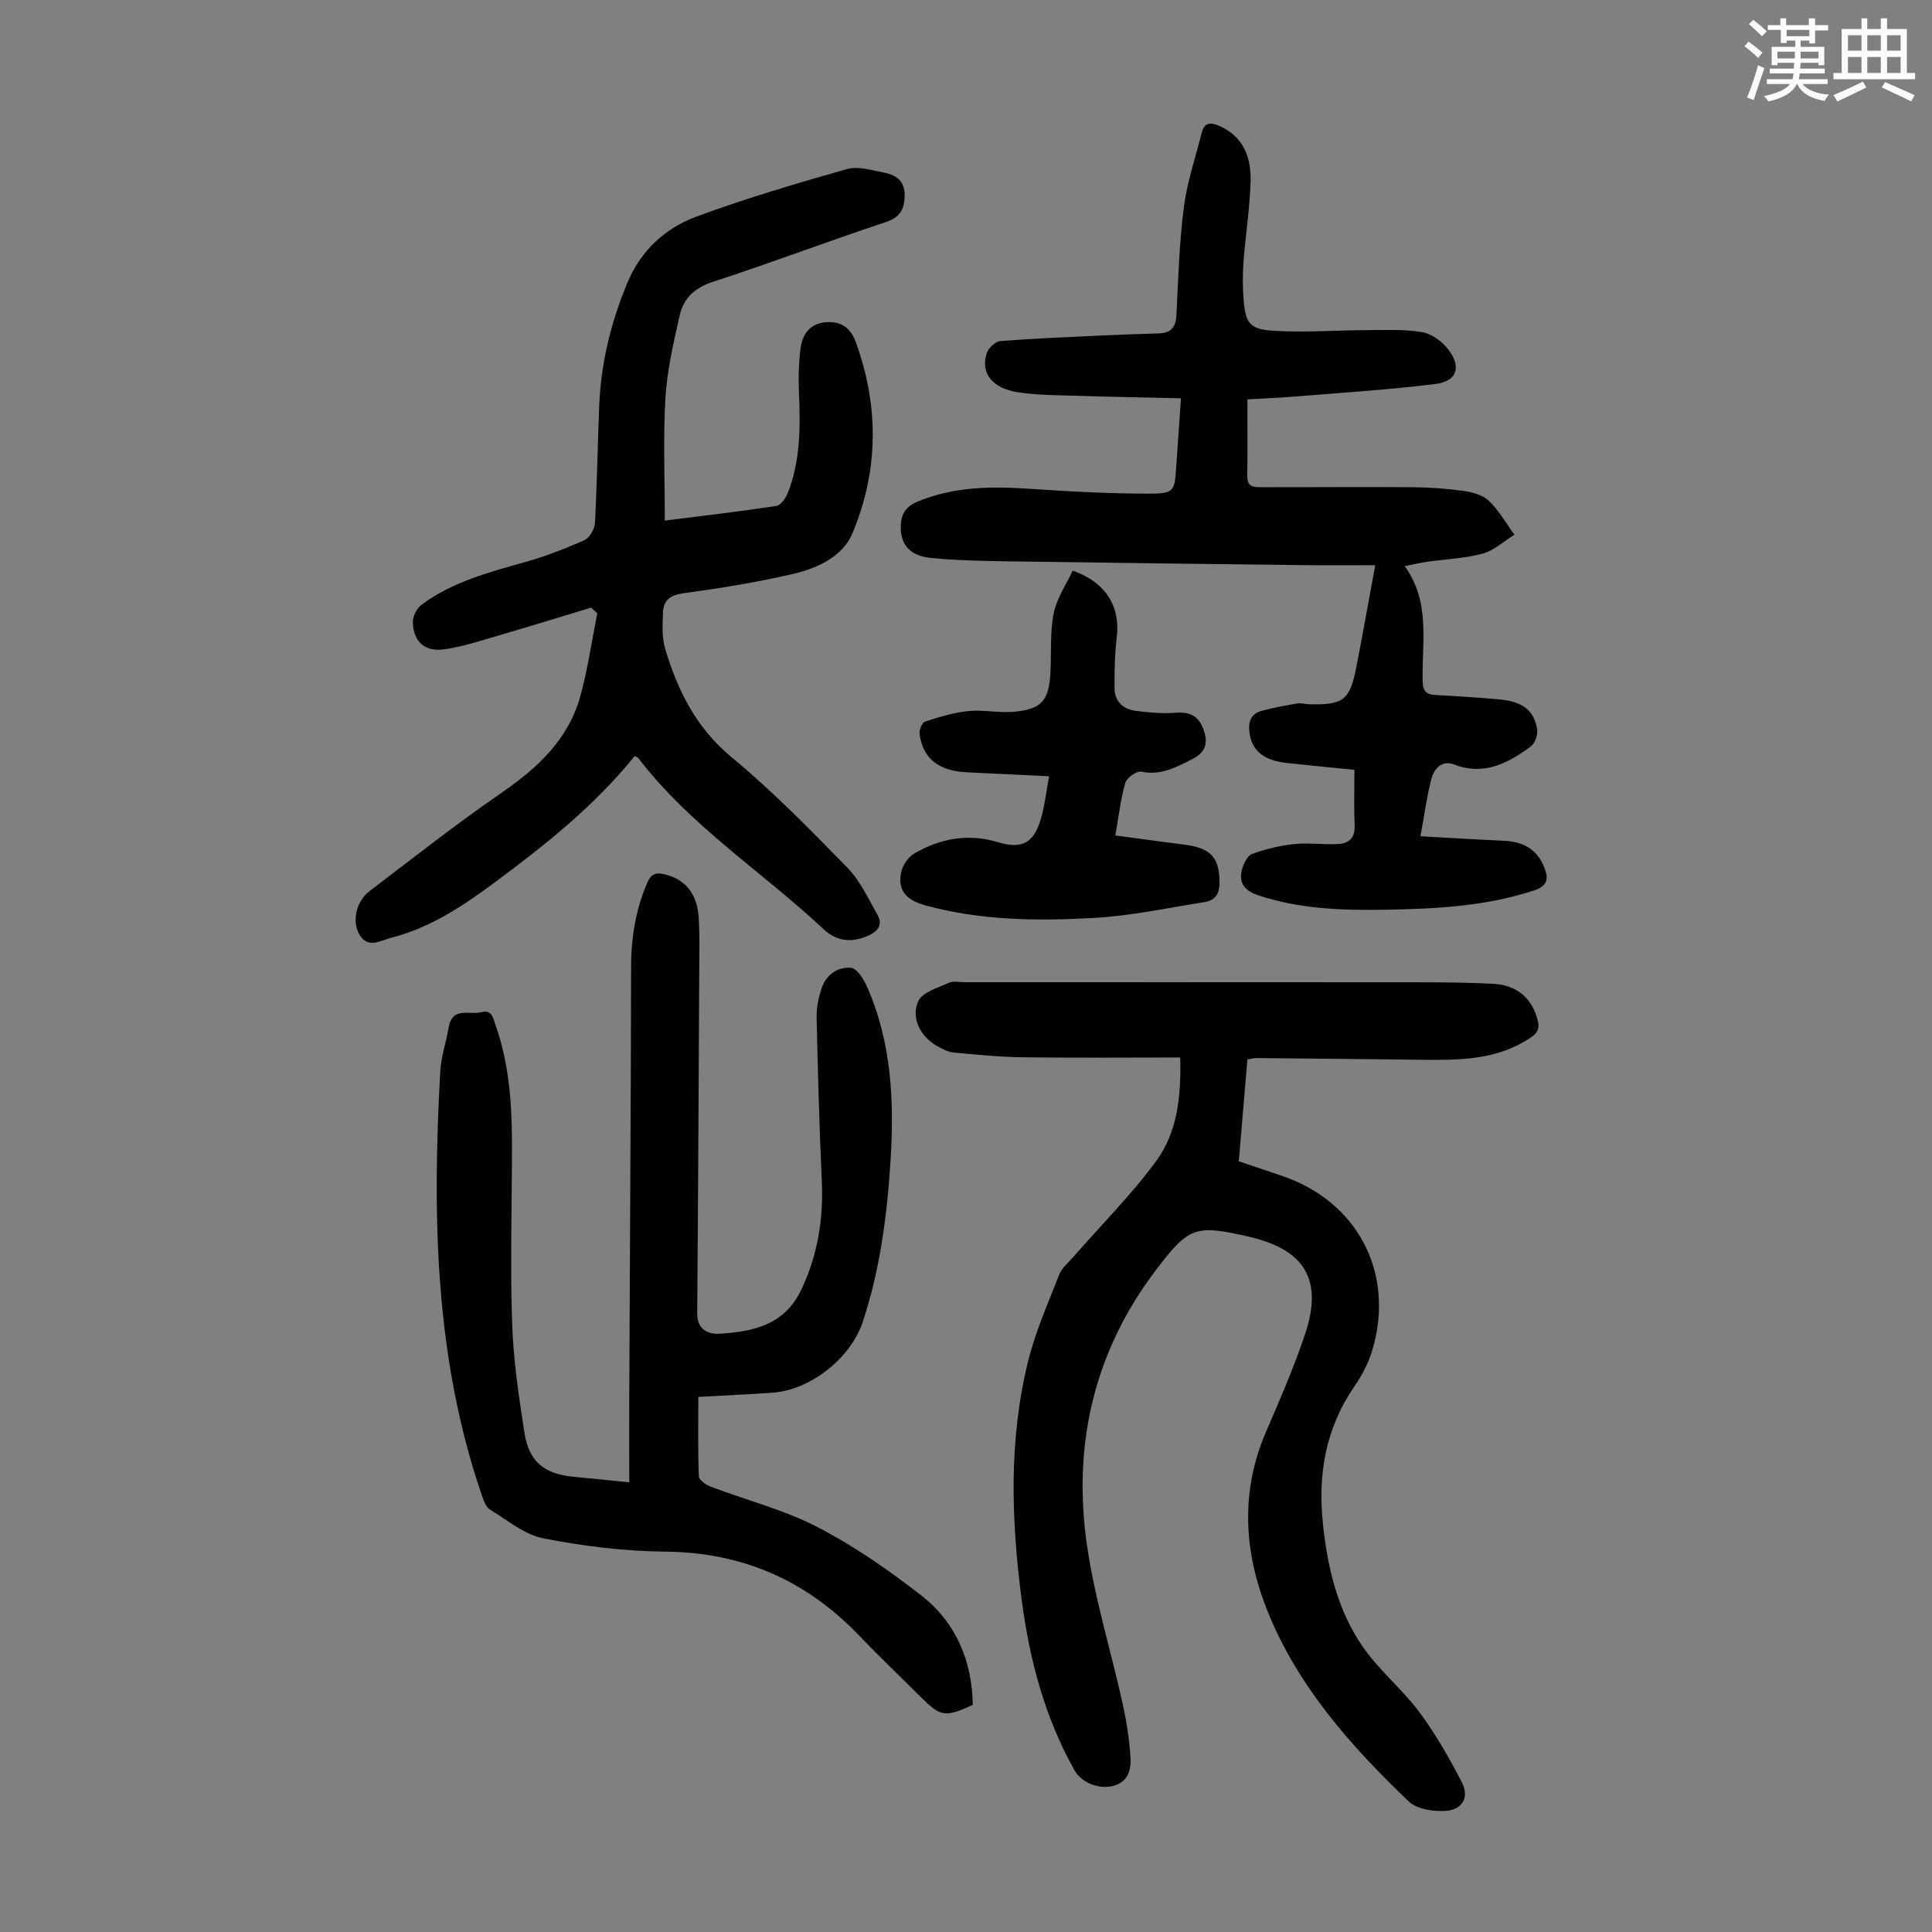 <svg enable-background="new 0 0 400 400" viewBox="0 0 400 400" xmlns="http://www.w3.org/2000/svg"><rect x="0" y="0" width="400" height="400" fill="#808080" stroke="none"/><path d="m361.2 9.6.8-1c.9.7 1.9 1.4 2.9 2.3l-.9 1.1c-1-1-2-1.8-2.8-2.4zm.5 10.6c.9-2.1 1.6-4.3 2.3-6.7.4.2.8.4 1.3.6-.7 2.1-1.5 4.3-2.2 6.6zm.4-15.2.9-.9c1 .8 2 1.6 2.8 2.4l-1 1c-.9-.9-1.8-1.7-2.7-2.5zm12.5-1.2h1.2v1.4h2.7v1.1h-2.7v2.7h-1.2v-.6h-1.8v1.3h4.9v3.8h-1.2v-.5h-3.7c0 .4-.1.9-.1 1.2h5.1v1h-5.2c0 .5-.1.9-.2 1.2h6v1h-5.2c1.1 1.3 2.9 2 5.5 2.2-.4.4-.7.8-.9 1.3-2.9-.5-4.8-1.6-5.7-3.5h-.1c-.8 1.7-2.7 2.9-5.9 3.6-.2-.4-.6-.8-.9-1.1 2.8-.6 4.6-1.4 5.4-2.5h-4.8v-1h5.3c.1-.3.2-.7.2-1.2h-4.9v-1h5c0-.4 0-.8.1-1.2h-3.5v.5h-1.2v-3.8h4.9v-1.3h-1.8v.5h-1.2v-2.7h-2.7v-1h2.6v-1.4h1.2v1.4h4.7v-1.4zm-6.6 8.3h3.6c0-.4 0-.9 0-1.4h-3.6zm1.9-4.6h4.7v-1.3h-4.7zm6.6 3.2h-3.7v1.4h3.7z" fill="#fbfcfa"/><path d="m385.3 3.8h1.3v2.2h2.8v-2.2h1.3v2.2h4.1v9.1h1.7v1.3h-16.9v-1.3h1.7v-9.1h4.1v-2.2zm.4 13.1.7 1.2c-1.8.9-3.8 1.9-6 2.9-.2-.4-.5-.8-.8-1.3 2.3-1 4.3-1.9 6.1-2.8zm-3.1-6.4h2.8v-3.2h-2.8zm0 4.6h2.8v-3.3h-2.8zm4-4.6h2.8v-3.2h-2.8zm0 4.6h2.8v-3.3h-2.8zm3.7 1.9c2.1.9 4.1 1.8 6.1 2.7l-.7 1.3c-2.2-1.1-4.2-2-6.1-2.9zm3.2-9.7h-2.8v3.2h2.8zm-2.8 7.8h2.8v-3.3h-2.8z" fill="#fbfcfa"/><g fill="#010102"><path d="m244.35 218.94c-11.1 0-21.82.1-32.54-.04-4.78-.06-9.56-.53-14.33-.98-1.17-.11-2.34-.73-3.4-1.31-3.41-1.89-5.56-5.77-3.97-9.32.83-1.86 4.05-2.76 6.32-3.81.93-.43 2.21-.12 3.33-.12 28.88 0 57.77-.02 86.65.01 7.6.01 15.2-.07 22.79.32 5.06.26 8.04 3.18 9.15 7.51.43 1.68.05 2.62-1.39 3.59-6.8 4.62-14.49 4.72-22.25 4.63-11.51-.14-23.02-.25-34.52-.36-.54-.01-1.09.15-1.93.28-.58 6.91-1.16 13.8-1.78 21.09 2.9.98 5.82 1.98 8.74 2.95 15.73 5.22 23.62 20.01 18.96 35.96-.79 2.71-2.16 5.38-3.77 7.72-5.98 8.66-7.59 18.22-6.51 28.46.95 9.01 3.01 17.77 8.15 25.28 3.38 4.94 8.22 8.86 11.81 13.67 3.37 4.52 6.2 9.51 8.8 14.53 1.58 3.05.18 5.66-3.3 5.92-2.56.19-6.02-.34-7.72-1.97-12.1-11.58-23.22-24.1-29.43-39.94-4.71-12.02-5.38-24.35-.08-36.6 2.88-6.66 5.78-13.35 8.08-20.22 3.75-11.18-.05-17.47-11.59-20.13-11.2-2.59-12.48-2.09-19.36 6.98-12.41 16.36-16.95 35.02-14.46 55.04 1.47 11.79 5.15 23.3 7.7 34.96.78 3.59 1.34 7.26 1.56 10.92.15 2.48-.54 4.98-3.53 5.78s-6.62-.65-8.05-3.2c-6.14-10.89-9.28-22.76-10.91-35.01-2.21-16.61-2.77-33.29 1.29-49.72 1.52-6.13 4.13-12.01 6.44-17.92.54-1.37 1.87-2.44 2.88-3.61 5.79-6.64 12.08-12.91 17.26-19.99 4.36-5.99 5.12-13.42 4.91-21.35z"/><path d="m244.51 82.46c-7.23-.17-14.12-.28-21.01-.5-4.24-.14-8.53-.1-12.71-.74-5.41-.82-7.83-4.03-6.49-8.11.35-1.06 1.77-2.41 2.79-2.49 7.13-.56 14.27-.85 21.42-1.18 3.8-.18 7.6-.29 11.39-.41 2.4-.07 3.53-1.16 3.66-3.68.38-7.48.59-15 1.54-22.42.67-5.25 2.42-10.36 3.73-15.52.53-2.1 1.88-2.1 3.6-1.35 5.06 2.22 6.63 6.58 6.49 11.5-.16 5.58-1.05 11.13-1.47 16.7-.19 2.56-.18 5.15.02 7.71.4 4.95 1.21 6.21 6.24 6.52 6.43.39 12.92-.12 19.38-.14 3.78-.01 7.62-.21 11.31.41 1.97.33 4.13 1.89 5.4 3.52 2.86 3.68 1.88 6.66-2.61 7.22-9.51 1.18-19.1 1.78-28.66 2.57-3.31.27-6.64.41-10.27.62 0 5.54.04 10.77-.02 16.01-.03 2.27 1.59 2.16 2.99 2.17 10.39.02 20.78-.08 31.18 0 3.56.03 7.14.28 10.67.78 1.82.26 3.96.85 5.21 2.06 2.07 2 3.53 4.63 5.25 6.99-2.18 1.35-4.19 3.27-6.56 3.92-3.74 1.01-7.72 1.15-11.59 1.7-1.31.19-2.61.5-4.56.89 5.44 7.53 3.5 15.86 3.72 23.89.06 2.09.82 2.71 2.73 2.8 4.35.22 8.71.51 13.05.89 4.86.43 7.32 2.27 7.92 6.23.17 1.12-.45 2.9-1.32 3.54-4.7 3.43-9.65 6.11-15.85 3.73-2.59-.99-4.18.87-4.74 3.02-.94 3.63-1.43 7.38-2.25 11.83 6.22.34 11.74.68 17.27.93 3.92.18 6.85 1.68 8.37 5.52.97 2.44.6 3.87-2.13 4.77-10.03 3.3-20.4 3.81-30.81 3.99-8.86.15-17.66-.14-26.21-2.96-2.82-.93-4.19-2.49-3.44-5.35.32-1.21 1.09-2.88 2.06-3.23 2.77-1.01 5.72-1.73 8.65-2.04 2.98-.32 6.03.12 9.04-.01 2.26-.09 3.69-1.15 3.57-3.81-.16-3.68-.04-7.37-.04-11.56-4.41-.44-9.14-.9-13.87-1.41-4.96-.53-7.36-2.53-7.86-6.31-.29-2.16.27-3.88 2.47-4.48 2.44-.68 4.96-1.11 7.46-1.55.75-.13 1.55.14 2.33.16 7.17.21 8.53-.81 9.87-7.71 1.32-6.79 2.53-13.6 3.91-21.07-4.86 0-9.7.05-14.55-.01-20.47-.24-40.95-.48-61.42-.79-5.35-.08-10.73-.18-16.05-.71-4.25-.42-6.16-2.68-6.22-6.17-.04-2.58.83-4.39 3.43-5.47 7.47-3.12 15.19-3.21 23.09-2.68 8.34.56 16.71 1.02 25.07 1.01 5.02-.01 5.12-.56 5.44-5.51.32-4.54.64-9.09.99-14.23z"/><path d="m144.58 289.21c0 5.55-.1 11.01.11 16.46.03.75 1.46 1.75 2.44 2.12 7.41 2.81 15.23 4.8 22.21 8.42 7.59 3.93 14.74 8.91 21.49 14.19 7.13 5.58 10.42 13.49 10.58 22.57-5.72 2.65-6.68 2.48-10.8-1.64-4.19-4.2-8.51-8.28-12.6-12.57-10.99-11.51-24.22-17.37-40.29-17.51-8.43-.08-16.94-1.13-25.22-2.75-3.94-.77-7.48-3.78-11.08-5.98-.81-.49-1.26-1.77-1.61-2.78-9.85-28.6-10.31-58.15-8.66-87.89.17-3.09 1.23-6.12 1.76-9.2.76-4.33 4.33-2.43 6.72-3.09 2.29-.63 2.48 1.34 2.98 2.74 2.84 8.03 3.38 16.39 3.39 24.81 0 12.2-.38 24.42.02 36.6.25 7.68 1.37 15.37 2.57 22.98.95 6 4.19 8.51 10.21 9.07 3.65.34 7.31.72 11.48 1.14 0-6.26-.02-12.28 0-18.3.13-29.44.33-58.89.38-88.33.01-6.14.93-11.99 3.41-17.63.75-1.71 1.75-2.03 3.39-1.66 4.31.99 6.86 3.93 7.19 8.94.24 3.68.14 7.38.12 11.08-.12 23.62-.23 47.24-.42 70.86-.03 3.44 2.24 4.44 4.76 4.27 6.93-.47 13.35-1.79 16.84-9.22 3.4-7.23 4.55-14.62 4.19-22.48-.51-11.28-.82-22.57-1.07-33.86-.04-1.97.4-4.03 1.02-5.91.93-2.84 3.32-4.53 6.12-4.28 1.21.11 2.58 2.3 3.26 3.83 5.15 11.58 5.69 23.84 4.9 36.22-.72 11.29-2.17 22.48-5.76 33.29-2.49 7.49-10.84 14.1-18.73 14.63-4.77.33-9.56.55-15.3.86z"/><path d="m122.4 125.8c-6.49 1.96-12.96 3.97-19.47 5.86-3.63 1.06-7.27 2.27-10.99 2.77-3.98.54-6.23-1.47-6.47-5.42-.08-1.24.75-3.02 1.76-3.77 6.4-4.78 14-6.75 21.55-8.89 4.17-1.18 8.26-2.75 12.21-4.52 1.07-.48 2.12-2.29 2.19-3.54.44-8.16.55-16.33.89-24.49.37-8.8 2.47-17.22 5.86-25.34 2.76-6.59 7.78-11.2 14.17-13.58 10.24-3.8 20.75-6.89 31.27-9.88 2.28-.65 5.07.25 7.57.72 2.46.46 4.38 1.66 4.36 4.65-.02 2.83-.83 4.6-3.94 5.63-11.98 3.96-23.79 8.46-35.79 12.36-3.78 1.23-6.05 3.42-6.85 6.94-1.27 5.64-2.61 11.35-2.95 17.09-.49 8.34-.13 16.73-.13 25.39 7.84-.99 15.48-1.87 23.09-3.03.94-.14 1.98-1.65 2.4-2.75 2.62-6.72 2.59-13.76 2.28-20.84-.13-3-.04-6.04.33-9.02.36-2.87 1.92-5.12 5.08-5.41 3.06-.28 5.19.87 6.36 4.09 4.84 13.32 4.74 26.63-.69 39.58-1.99 4.75-7.13 7.2-12.05 8.36-7.59 1.79-15.32 3.03-23.05 4.08-2.68.37-3.99 1.5-4.11 3.83-.14 2.63-.25 5.44.5 7.9 2.6 8.51 6.37 16.13 13.61 22.13 8.51 7.05 16.29 15 24.03 22.92 2.66 2.72 4.34 6.43 6.26 9.81 1.08 1.9.2 3.31-1.76 4.22-3.42 1.59-6.66 1.3-9.36-1.23-12.72-11.91-27.65-21.42-38.4-35.46-.12-.15-.36-.21-.75-.43-8.4 10.4-18.81 18.66-29.52 26.56-6.41 4.73-13.08 9.09-20.91 11.06-2.15.54-4.98 2.52-6.73-.97-1.35-2.68-.46-6.61 2.29-8.71 8.99-6.84 17.88-13.84 27.17-20.24 7.5-5.17 13.92-11.04 16.42-20.03 1.57-5.63 2.38-11.48 3.53-17.23-.41-.39-.83-.78-1.26-1.17z"/><path d="m217.21 160.72c-6.2-.3-11.53-.57-16.87-.81-5.96-.27-9.24-2.79-9.95-7.93-.11-.83.51-2.38 1.12-2.58 2.92-.95 5.91-1.87 8.94-2.18 3.08-.31 6.26.41 9.36.15 5.8-.49 7.34-2.25 7.67-8.05.23-4.11-.12-8.33.67-12.32.62-3.12 2.6-5.97 3.93-8.86 6.88 2.4 9.89 7.43 9.14 13.71-.42 3.52-.49 7.09-.47 10.64.02 2.74 1.8 4.35 4.39 4.68 2.74.36 5.55.6 8.29.4 2.88-.21 4.66.58 5.71 3.38 1.08 2.92.47 4.84-2.37 6.26-3.32 1.67-6.46 3.41-10.49 2.55-.94-.2-3 1.27-3.3 2.33-.97 3.37-1.36 6.91-2.06 10.88 5.17.69 9.67 1.33 14.18 1.89 5.51.68 7.27 2.58 7.4 7.58.07 2.42-.76 3.95-3.09 4.32-7.59 1.2-15.17 2.85-22.81 3.28-11.72.67-23.5.56-34.98-2.58-4.17-1.14-5.83-3.29-5.03-6.91.32-1.42 1.42-3.09 2.65-3.81 5.41-3.16 11.18-4.24 17.39-2.37 4.98 1.5 7.39.17 8.86-4.8.79-2.62 1.07-5.39 1.72-8.85z"/></g></svg>